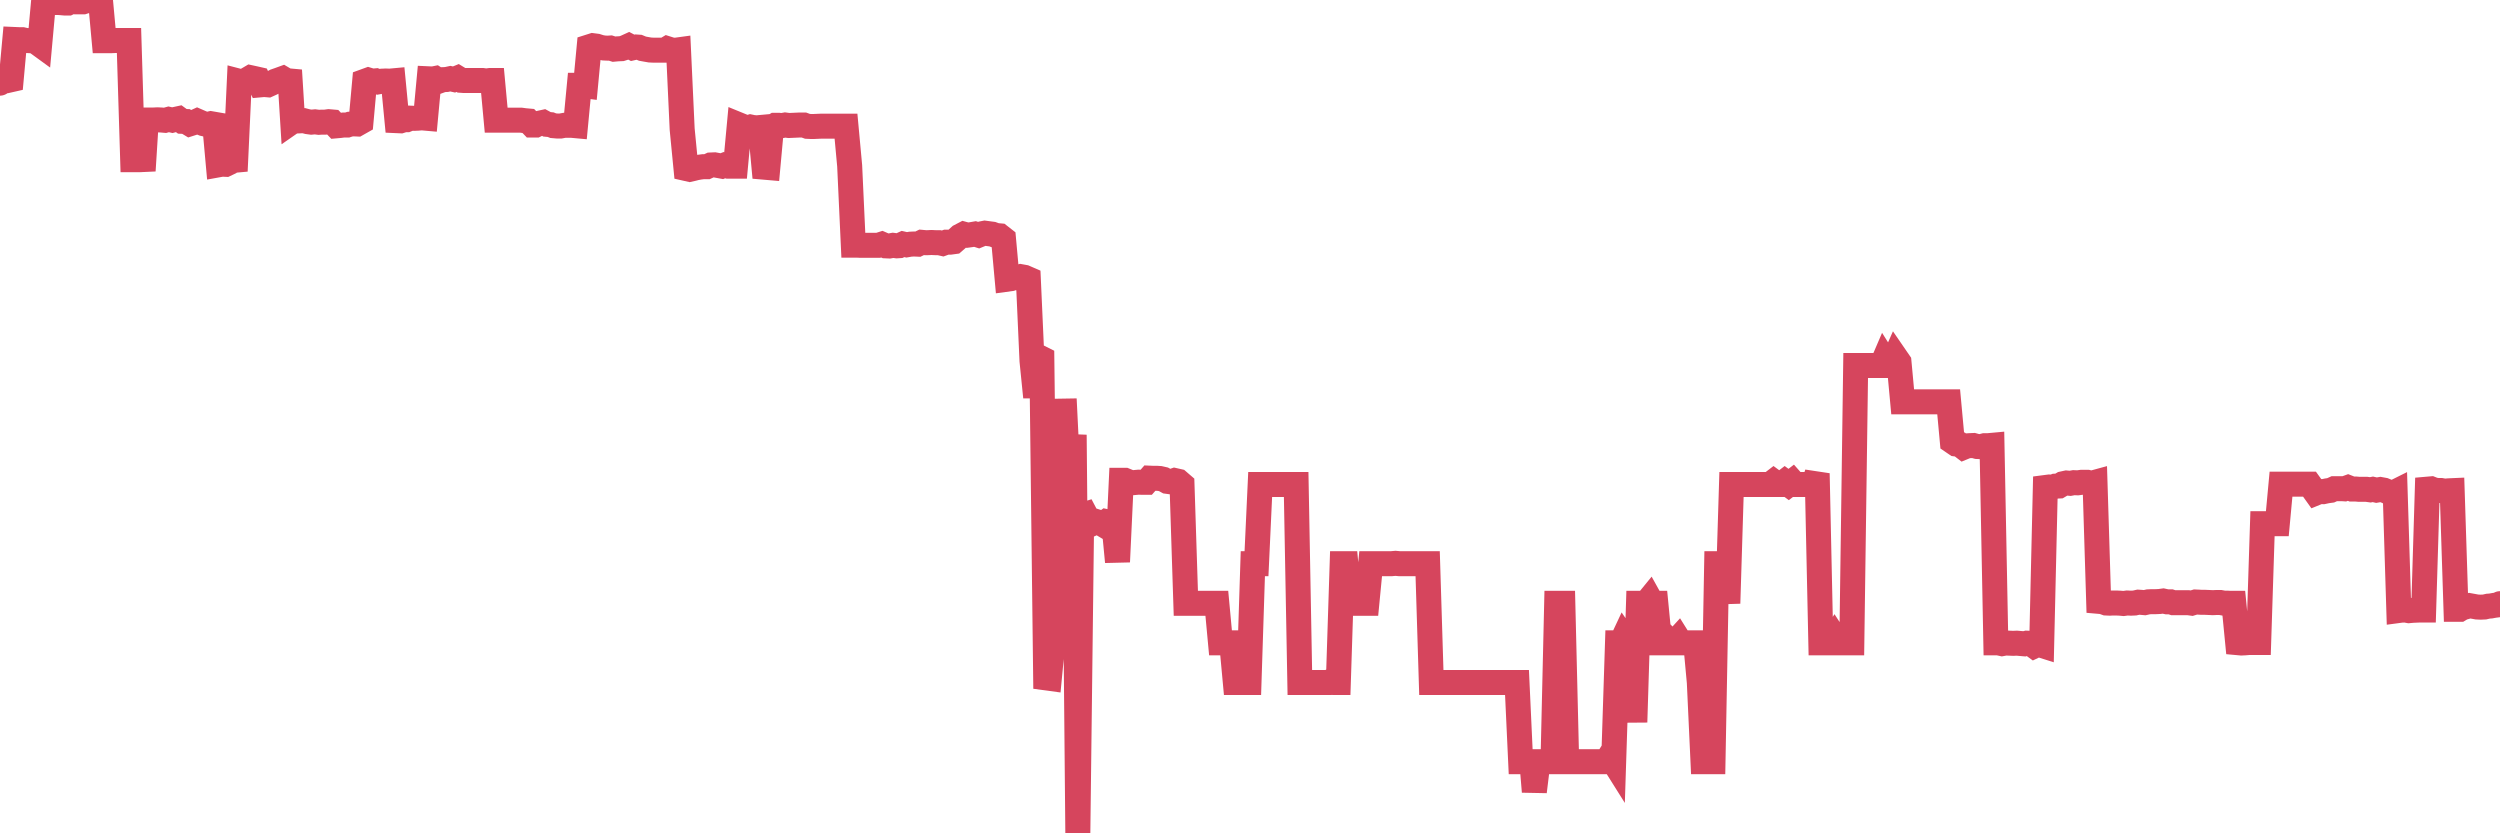 <?xml version="1.0"?><svg width="150px" height="50px" xmlns="http://www.w3.org/2000/svg" xmlns:xlink="http://www.w3.org/1999/xlink"> <polyline fill="none" stroke="#d6455d" stroke-width="1.5px" stroke-linecap="round" stroke-miterlimit="5" points="0.00,4.99 0.22,4.79 0.45,4.83 0.67,4.78 0.89,2.37 1.12,2.38 1.34,2.38 1.56,2.43 1.79,2.44 1.93,2.45 2.16,2.51 2.38,2.67 2.60,0.25 2.83,0.20 3.05,0.16 3.27,0.15 3.50,0.15 3.65,0.16 3.87,0.18 4.09,0.18 4.32,0.07 4.54,0.11 4.76,0.11 4.99,0.11 5.21,0.04 5.36,0.03 5.58,0.00 5.80,0.03 6.03,0.04 6.25,2.44 6.47,2.44 6.70,2.44 6.92,2.43 7.07,2.43 7.29,2.43 7.52,2.43 7.74,2.43 7.96,9.58 8.19,9.58 8.41,9.58 8.63,9.57 8.78,7.20 9.01,7.20 9.23,7.20 9.45,7.19 9.67,7.20 9.90,7.22 10.12,7.16 10.34,7.21 10.49,7.17 10.72,7.12 10.94,7.28 11.16,7.29 11.39,7.43 11.61,7.36 11.83,7.26 12.06,7.36 12.21,7.42 12.43,7.47 12.65,7.42 12.88,7.46 13.10,9.89 13.32,9.85 13.54,9.86 13.77,9.75 13.92,9.63 14.14,9.61 14.36,4.88 14.59,4.94 14.81,4.79 15.03,4.66 15.26,4.71 15.48,4.76 15.63,5.09 15.85,5.07 16.08,5.09 16.30,4.99 16.52,4.87 16.75,4.79 16.97,4.71 17.19,4.84 17.41,4.86 17.56,7.28 17.79,7.12 18.01,7.25 18.23,7.24 18.46,7.30 18.68,7.33 18.90,7.31 19.13,7.34 19.28,7.33 19.50,7.33 19.72,7.30 19.95,7.32 20.17,7.55 20.39,7.53 20.62,7.50 20.84,7.50 20.99,7.45 21.21,7.43 21.43,7.44 21.66,7.31 21.88,4.88 22.10,4.80 22.33,4.87 22.55,4.85 22.70,4.91 22.92,4.87 23.15,4.86 23.37,4.87 23.59,4.85 23.82,7.24 24.04,7.25 24.26,7.18 24.41,7.18 24.63,7.09 24.86,7.10 25.08,7.09 25.30,7.07 25.53,7.09 25.75,4.73 25.97,4.74 26.12,4.71 26.35,4.86 26.57,4.78 26.79,4.77 27.02,4.72 27.24,4.77 27.46,4.68 27.69,4.82 27.83,4.83 28.06,4.83 28.28,4.83 28.50,4.83 28.73,4.83 28.95,4.83 29.17,4.86 29.40,4.83 29.55,4.83 29.77,7.21 29.99,7.21 30.22,7.21 30.44,7.21 30.66,7.21 30.89,7.21 31.11,7.21 31.26,7.21 31.48,7.24 31.70,7.26 31.93,7.50 32.15,7.50 32.37,7.39 32.60,7.34 32.82,7.46 33.04,7.48 33.19,7.54 33.42,7.56 33.64,7.56 33.86,7.52 34.09,7.52 34.31,7.52 34.53,7.54 34.76,5.12 34.90,5.12 35.13,5.15 35.35,2.81 35.57,2.74 35.80,2.77 36.02,2.84 36.24,2.88 36.47,2.89 36.62,2.88 36.84,2.95 37.06,2.93 37.29,2.92 37.51,2.85 37.73,2.75 37.96,2.87 38.18,2.82 38.33,2.83 38.55,2.92 38.77,2.96 39.00,3.00 39.22,3.01 39.44,3.01 39.67,3.01 39.89,3.01 40.04,2.92 40.26,2.99 40.49,3.02 40.71,2.99 40.93,7.75 41.16,10.11 41.38,10.16 41.60,10.11 41.75,10.07 41.97,10.03 42.20,10.00 42.42,10.00 42.64,9.90 42.87,9.89 43.09,9.93 43.31,9.97 43.46,9.91 43.69,9.97 43.91,9.97 44.13,9.97 44.36,7.50 44.58,7.59 44.80,7.69 45.03,7.62 45.17,7.65 45.40,7.67 45.62,7.65 45.84,10.03 46.07,10.05 46.29,7.65 46.51,7.52 46.74,7.52 46.89,7.54 47.11,7.50 47.33,7.53 47.56,7.52 47.78,7.51 48.00,7.50 48.23,7.50 48.45,7.58 48.67,7.59 48.82,7.59 49.04,7.58 49.27,7.57 49.49,7.57 49.71,7.57 49.94,7.57 50.16,7.57 50.38,7.57 50.53,7.57 50.76,7.57 50.98,9.95 51.20,14.71 51.43,14.71 51.65,14.72 51.87,14.72 52.10,14.72 52.24,14.72 52.47,14.72 52.69,14.72 52.91,14.65 53.14,14.75 53.36,14.76 53.58,14.72 53.81,14.75 53.96,14.74 54.18,14.64 54.40,14.69 54.63,14.65 54.85,14.64 55.07,14.65 55.30,14.54 55.52,14.56 55.67,14.56 55.89,14.55 56.11,14.56 56.34,14.56 56.56,14.61 56.78,14.53 57.01,14.53 57.23,14.50 57.38,14.37 57.60,14.17 57.83,14.05 58.05,14.11 58.27,14.08 58.50,14.04 58.72,14.11 58.94,14.02 59.09,13.99 59.31,14.02 59.54,14.05 59.76,14.13 59.98,14.15 60.21,14.33 60.43,16.75 60.65,16.72 60.80,16.66 61.03,16.67 61.25,16.60 61.47,16.64 61.70,16.74 61.92,21.65 62.14,23.83 62.37,21.44 62.51,21.51 62.74,40.67 62.96,40.70 63.18,38.40 63.41,38.31 63.63,38.24 63.85,23.94 64.08,28.63 64.23,28.57 64.45,26.09 64.67,50.00 64.90,30.93 65.12,30.86 65.34,31.28 65.57,31.40 65.79,31.30 66.01,31.37 66.16,31.46 66.38,31.30 66.61,31.35 66.83,31.41 67.05,33.71 67.28,28.82 67.50,28.82 67.72,28.91 67.87,28.97 68.10,28.95 68.32,28.93 68.54,28.94 68.77,28.94 68.99,28.69 69.21,28.70 69.44,28.70 69.59,28.71 69.81,28.76 70.03,28.88 70.25,28.91 70.48,28.83 70.70,28.88 70.92,29.07 71.15,36.20 71.30,36.20 71.52,36.20 71.74,36.20 71.97,36.20 72.19,36.20 72.41,36.20 72.64,36.20 72.86,36.20 73.01,36.20 73.23,38.57 73.45,38.57 73.68,38.57 73.90,38.57 74.12,40.95 74.35,40.95 74.57,40.95 74.72,40.95 74.94,40.95 75.17,33.82 75.39,33.82 75.61,29.07 75.84,29.07 76.06,29.07 76.28,29.07 76.43,29.07 76.66,29.07 76.88,29.07 77.10,29.07 77.32,29.07 77.55,29.07 77.77,29.07 77.99,40.95 78.14,40.95 78.37,40.95 78.59,40.95 78.81,40.95 79.04,40.95 79.26,40.95 79.48,40.95 79.71,40.95 79.86,40.87 80.08,40.95 80.30,40.95 80.53,33.82 80.75,33.82 80.97,36.20 81.19,36.20 81.42,36.20 81.64,33.82 81.79,36.20 82.01,36.20 82.24,33.82 82.46,33.82 82.68,33.82 82.91,33.82 83.13,33.82 83.35,33.82 83.50,33.82 83.73,33.80 83.95,33.82 84.17,33.82 84.40,33.82 84.62,33.82 84.84,33.82 85.06,33.82 85.21,33.82 85.44,33.82 85.66,33.82 85.88,40.95 86.11,40.95 86.33,40.95 86.55,40.95 86.78,40.95 86.93,40.95 87.15,40.95 87.37,40.95 87.60,40.95 87.82,40.95 88.04,40.95 88.27,40.95 88.49,40.95 88.64,40.95 88.86,40.95 89.08,40.95 89.31,40.95 89.53,40.95 89.75,40.95 89.98,40.95 90.20,40.95 90.35,40.95 90.57,40.95 90.80,40.95 91.02,40.95 91.24,45.70 91.47,45.70 91.69,45.70 91.91,45.70 92.06,47.50 92.28,45.70 92.51,45.70 92.73,45.70 92.95,45.70 93.18,45.70 93.40,36.20 93.62,36.20 93.77,36.20 94.00,45.70 94.22,45.70 94.44,45.70 94.67,45.70 94.89,45.70 95.11,45.70 95.34,45.70 95.48,45.70 95.71,45.70 95.93,45.70 96.15,45.70 96.38,45.70 96.60,45.35 96.82,45.70 97.05,38.57 97.27,38.57 97.42,38.25 97.64,38.57 97.87,38.57 98.09,43.33 98.31,36.20 98.54,36.20 98.76,36.20 98.98,35.93 99.13,36.20 99.35,36.20 99.58,38.57 99.80,38.57 100.02,38.33 100.25,38.57 100.47,38.57 100.69,38.33 100.84,38.57 101.07,38.57 101.29,38.57 101.51,38.57 101.74,38.57 101.96,40.95 102.18,45.70 102.41,45.70 102.55,45.70 102.78,45.70 103.00,33.82 103.22,33.82 103.45,33.82 103.67,36.20 103.89,29.07 104.12,29.07 104.27,29.07 104.49,29.07 104.71,29.07 104.94,29.07 105.16,29.07 105.38,29.07 105.61,29.07 105.83,29.07 105.98,29.07 106.20,29.07 106.42,28.90 106.65,29.07 106.87,29.07 107.09,28.90 107.32,29.07 107.54,28.90 107.69,29.07 107.91,29.07 108.14,29.07 108.36,29.07 108.58,29.07 108.81,29.07 109.03,28.41 109.25,38.57 109.40,38.57 109.62,38.57 109.85,38.57 110.07,38.23 110.29,38.57 110.52,38.57 110.74,38.57 110.96,38.57 111.11,38.57 111.34,21.93 111.56,21.93 111.78,21.93 112.01,21.93 112.23,21.93 112.45,21.93 112.68,21.93 112.90,21.93 113.05,21.58 113.27,21.93 113.49,21.93 113.72,21.41 113.94,21.73 114.16,24.11 114.39,24.11 114.61,24.11 114.76,24.11 114.98,24.11 115.21,24.11 115.43,24.11 115.65,24.11 115.88,24.11 116.10,24.11 116.32,24.11 116.47,24.11 116.69,24.11 116.92,24.11 117.14,26.49 117.36,26.64 117.59,26.67 117.81,26.84 118.03,26.75 118.18,26.74 118.41,26.73 118.63,26.79 118.85,26.80 119.08,26.74 119.30,26.74 119.52,26.72 119.75,38.57 119.89,38.57 120.12,38.62 120.34,38.58 120.56,38.59 120.79,38.60 121.01,38.59 121.23,38.61 121.46,38.63 121.61,38.59 121.83,38.60 122.05,38.76 122.28,38.65 122.50,38.72 122.72,29.25 122.95,29.22 123.17,29.23 123.32,29.17 123.54,29.16 123.76,29.03 123.99,28.98 124.21,29.00 124.43,28.96 124.66,28.97 124.88,28.94 125.03,28.94 125.25,28.94 125.48,29.00 125.70,28.94 125.92,36.08 126.15,36.10 126.37,36.18 126.59,36.19 126.74,36.18 126.96,36.18 127.19,36.19 127.41,36.21 127.63,36.18 127.86,36.19 128.08,36.18 128.30,36.13 128.45,36.14 128.68,36.16 128.90,36.11 129.12,36.10 129.35,36.10 129.57,36.09 129.79,36.06 130.02,36.11 130.24,36.11 130.39,36.16 130.61,36.16 130.83,36.16 131.06,36.16 131.28,36.16 131.50,36.19 131.73,36.12 131.95,36.13 132.10,36.14 132.32,36.14 132.55,36.15 132.77,36.16 132.99,36.15 133.22,36.15 133.44,36.19 133.66,36.19 133.81,36.20 134.03,36.20 134.26,38.56 134.48,38.58 134.70,38.57 134.93,38.55 135.15,38.55 135.37,38.55 135.52,38.55 135.75,31.42 135.97,31.42 136.19,31.42 136.42,31.42 136.64,31.42 136.86,29.05 137.09,29.05 137.24,29.05 137.46,29.05 137.68,29.05 137.90,29.05 138.13,29.05 138.35,29.05 138.57,29.05 138.80,29.37 138.95,29.58 139.17,29.49 139.39,29.50 139.62,29.45 139.84,29.42 140.06,29.32 140.29,29.32 140.51,29.32 140.66,29.33 140.88,29.25 141.11,29.34 141.33,29.34 141.55,29.36 141.77,29.36 142.00,29.36 142.22,29.39 142.37,29.36 142.59,29.41 142.82,29.37 143.04,29.41 143.26,29.50 143.49,29.63 143.71,29.52 143.93,36.63 144.08,36.61 144.31,36.60 144.53,36.64 144.75,36.62 144.97,36.61 145.20,36.60 145.42,36.60 145.64,29.35 145.87,29.33 146.02,29.39 146.24,29.43 146.46,29.43 146.69,29.47 146.91,29.45 147.13,29.44 147.36,36.56 147.58,36.56 147.73,36.47 147.95,36.41 148.18,36.34 148.40,36.38 148.62,36.42 148.84,36.43 149.07,36.42 149.29,36.37 149.44,36.36 149.66,36.32 149.89,36.29 150.00,36.22 "/></svg>